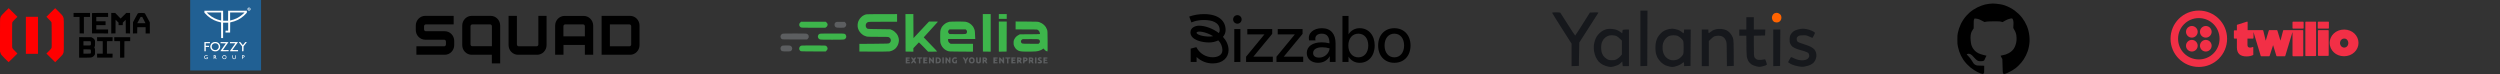 <svg xmlns="http://www.w3.org/2000/svg" width="1419" height="42" viewBox="0 0 1419 42" fill="none"><rect x="0" y="0" width="1419" height="42" fill="#333333" stroke="none"/><path d="M0.535 9.241C0.738 8.852 1.265 8.262 2.835 6.692V6.684C3.955 5.561 4.897 4.641 4.922 4.641C4.948 4.641 6.077 5.738 9.887 9.536L8.555 10.861C7.664 11.755 7.172 12.321 7.053 12.574C6.883 12.945 6.874 13.08 6.874 19.958C6.874 26.802 6.883 26.971 7.053 27.342C7.163 27.603 7.647 28.143 9.887 30.38L7.426 32.827C6.077 34.177 4.931 35.274 4.88 35.274C4.829 35.274 3.955 34.43 2.92 33.401C1.884 32.363 0.9 31.308 0.73 31.055C0.56 30.802 0.323 30.295 0 29.283V20.017C0 11.882 0.017 10.7 0.136 10.253C0.204 9.975 0.382 9.519 0.535 9.241Z" fill="#FF0000"></path><path d="M107.955 40V20V0H148.183V40H107.955Z" fill="#216093"></path><path d="M26.352 9.527L28.813 7.089C30.163 5.738 31.292 4.641 31.317 4.641C31.343 4.641 32.276 5.561 33.396 6.684C35.119 8.405 35.484 8.819 35.713 9.283C35.858 9.587 36.036 10.059 36.112 10.338C36.222 10.776 36.239 12.076 36.239 20C36.239 28.042 36.222 29.215 36.104 29.663C36.036 29.941 35.841 30.413 35.679 30.717C35.45 31.165 35 31.654 31.317 35.316L26.352 30.388L27.718 29.013C28.762 27.966 29.119 27.544 29.229 27.257C29.357 26.911 29.365 26.27 29.348 19.873C29.323 13.139 29.314 12.852 29.161 12.532C29.068 12.346 28.398 11.595 26.352 9.527Z" fill="#FF0000"></path><path d="M14.682 30.549V20.042V9.536H21.557V30.549H14.682Z" fill="#FF0000"></path><path d="M140.613 4.675C140.689 4.574 140.833 4.456 140.927 4.405C141.02 4.354 141.224 4.304 141.368 4.304C141.563 4.304 141.733 4.38 141.92 4.549C142.157 4.76 142.2 4.852 142.2 5.173C142.2 5.468 142.149 5.612 141.987 5.772C141.869 5.899 141.64 6.017 141.478 6.042C141.309 6.068 141.079 6.042 140.935 5.975C140.799 5.916 140.638 5.764 140.579 5.629C140.511 5.502 140.46 5.274 140.46 5.122C140.46 4.979 140.528 4.768 140.613 4.675Z" fill="white"></path><path d="M116.026 7.215L116.017 6.641V6.076H126.635L126.668 11.772H129.469L129.495 6.076H140.12V7.173L139.586 7.781C139.289 8.118 138.703 8.692 138.287 9.063C137.871 9.426 137.107 10 136.598 10.346C136.089 10.684 135.266 11.148 134.774 11.384C134.281 11.612 133.458 11.949 132.949 12.118C132.44 12.287 131.71 12.489 130.657 12.717L130.615 18.481H127.984L128.026 17.426L129.512 17.384V12.869H126.626V21.603H125.523L125.48 12.717L124.801 12.565C124.428 12.489 123.698 12.287 123.189 12.118C122.68 11.949 121.856 11.612 121.364 11.384C120.872 11.148 120.049 10.684 119.539 10.346C119.03 10 118.283 9.443 117.884 9.097C117.486 8.751 116.908 8.186 116.026 7.215Z" fill="white"></path><path d="M120.829 24.101C120.982 24.025 121.254 23.924 121.423 23.882C121.602 23.84 122.009 23.814 122.34 23.823C122.739 23.848 123.087 23.924 123.401 24.059C123.656 24.177 124.012 24.413 124.199 24.599C124.385 24.785 124.632 25.139 124.75 25.392C124.92 25.764 124.963 25.992 124.963 26.489C124.963 26.979 124.912 27.232 124.75 27.587C124.623 27.857 124.368 28.194 124.122 28.43C123.859 28.667 123.511 28.886 123.231 28.987C122.909 29.097 122.552 29.148 122.128 29.139C121.695 29.139 121.339 29.08 121.025 28.954C120.753 28.852 120.397 28.625 120.184 28.413C119.981 28.219 119.718 27.865 119.607 27.629C119.497 27.401 119.387 27.004 119.353 26.743C119.319 26.43 119.344 26.127 119.438 25.797C119.514 25.527 119.684 25.156 119.811 24.962C119.938 24.776 120.159 24.532 120.303 24.43C120.439 24.329 120.677 24.177 120.829 24.101Z" fill="white"></path><path d="M116.017 29.105V26.489V23.873H119.157V24.549H116.781V25.983H118.648V26.658H116.781V29.105H116.017Z" fill="white"></path><path d="M125.183 24.549V24.211V23.873H127.432C128.663 23.873 129.681 23.899 129.681 23.916C129.681 23.941 128.951 24.945 128.069 26.152C127.178 27.359 126.482 28.371 126.516 28.397C126.55 28.422 127.296 28.439 129.766 28.43L129.724 29.063L127.475 29.089C126.236 29.105 125.175 29.089 125.115 29.072C125.047 29.038 125.599 28.228 126.609 26.852C127.492 25.654 128.196 24.65 128.179 24.616C128.162 24.582 127.483 24.549 125.183 24.549Z" fill="white"></path><path d="M130.53 24.549V24.211V23.873H132.839C134.723 23.873 135.138 23.89 135.054 23.983C135.003 24.042 134.264 25.03 133.424 26.177C132.575 27.325 131.888 28.304 131.888 28.346C131.888 28.405 132.482 28.43 135.113 28.43V29.105H132.779C130.742 29.105 130.445 29.097 130.488 28.979C130.505 28.911 131.192 27.941 132.015 26.827C132.83 25.713 133.517 24.751 133.543 24.675C133.577 24.574 133.373 24.549 130.53 24.549Z" fill="white"></path><path d="M136.471 25.139C135.953 24.489 135.537 23.941 135.537 23.916C135.537 23.899 135.741 23.873 136.004 23.873C136.395 23.873 136.488 23.907 136.59 24.067C136.649 24.169 136.955 24.574 137.829 25.646L139.229 23.873H139.671C139.917 23.873 140.12 23.89 140.12 23.899C140.12 23.907 139.704 24.447 138.253 26.279L138.211 29.063L137.405 29.105V26.321L136.471 25.139Z" fill="white"></path><path d="M116.009 31.89C116.094 31.73 116.297 31.536 116.45 31.451C116.611 31.367 116.866 31.3 117.036 31.3C117.197 31.3 117.452 31.342 117.604 31.384C117.8 31.443 117.884 31.527 117.884 31.637C117.884 31.764 117.842 31.797 117.732 31.764C117.655 31.73 117.452 31.688 117.29 31.663C117.121 31.637 116.883 31.646 116.756 31.671C116.62 31.705 116.45 31.84 116.357 32C116.263 32.152 116.187 32.38 116.187 32.506C116.187 32.65 116.28 32.836 116.442 32.987C116.654 33.207 116.756 33.24 117.121 33.24C117.536 33.24 117.545 33.24 117.545 32.987C117.545 32.776 117.511 32.734 117.333 32.734C117.18 32.734 117.121 32.7 117.138 32.591C117.155 32.481 117.256 32.439 117.884 32.397V32.903C117.884 33.367 117.859 33.418 117.672 33.494C117.553 33.544 117.282 33.578 117.078 33.578C116.866 33.578 116.577 33.528 116.442 33.452C116.297 33.384 116.111 33.207 116.017 33.055C115.924 32.903 115.848 32.65 115.848 32.481C115.848 32.321 115.915 32.059 116.009 31.89Z" fill="white"></path><path d="M121.449 33.578C121.288 33.578 121.279 33.528 121.279 32.439V31.3H121.661C121.865 31.3 122.136 31.35 122.255 31.409C122.366 31.468 122.501 31.603 122.552 31.705C122.595 31.806 122.637 31.941 122.637 32C122.637 32.059 122.569 32.203 122.323 32.523L122.646 32.987C122.832 33.249 122.977 33.485 122.977 33.519C122.977 33.553 122.9 33.578 122.807 33.578C122.697 33.578 122.535 33.435 122.366 33.181C122.213 32.962 122.052 32.751 122.001 32.717C121.95 32.684 121.848 32.658 121.763 32.658C121.644 32.658 121.619 32.734 121.619 33.114C121.619 33.528 121.593 33.578 121.449 33.578Z" fill="white"></path><path d="M126.253 32.025C126.337 31.84 126.541 31.603 126.702 31.494C126.881 31.376 127.127 31.3 127.339 31.3C127.526 31.3 127.814 31.376 127.984 31.46C128.145 31.553 128.349 31.747 128.434 31.907C128.527 32.084 128.578 32.312 128.553 32.523C128.536 32.709 128.442 32.987 128.34 33.139C128.222 33.308 128.035 33.452 127.831 33.511C127.661 33.561 127.339 33.587 127.135 33.561C126.83 33.519 126.694 33.443 126.473 33.207C126.32 33.046 126.176 32.785 126.142 32.633C126.108 32.447 126.142 32.253 126.253 32.025Z" fill="white"></path><path d="M131.998 33.139C131.93 32.996 131.888 32.616 131.888 32.101C131.888 31.359 131.896 31.3 132.058 31.3C132.21 31.3 132.227 31.359 132.227 32.042C132.227 32.464 132.27 32.869 132.338 32.987C132.423 33.165 132.508 33.207 132.839 33.224C133.178 33.24 133.263 33.215 133.373 33.055C133.458 32.92 133.5 32.641 133.5 32.084C133.5 31.359 133.509 31.3 133.67 31.3C133.823 31.3 133.84 31.359 133.84 32.186C133.84 32.987 133.815 33.097 133.645 33.291C133.517 33.443 133.339 33.528 133.076 33.561C132.83 33.595 132.584 33.561 132.406 33.494C132.244 33.426 132.066 33.266 131.998 33.139Z" fill="white"></path><path d="M137.574 33.578C137.413 33.578 137.405 33.528 137.413 32.43L137.421 31.283L137.956 31.317C138.338 31.333 138.533 31.392 138.669 31.511C138.771 31.612 138.847 31.781 138.847 31.916C138.847 32.042 138.805 32.219 138.762 32.312C138.712 32.413 138.55 32.523 138.397 32.574C138.245 32.616 138.041 32.658 137.931 32.658C137.761 32.658 137.744 32.692 137.744 33.114C137.744 33.528 137.719 33.578 137.574 33.578Z" fill="white"></path><path fill-rule="evenodd" clip-rule="evenodd" d="M41.756 7.342H51.092V9.62H47.612V18.987L45.193 18.945L45.151 9.62H41.756V7.342ZM61.361 7.342V9.62H54.656V12.068H59.918V14.262H54.656V16.709H61.361V18.987L52.237 18.945L52.212 13.249C52.203 10.118 52.212 7.502 52.237 7.443C52.263 7.367 53.264 7.342 61.361 7.342ZM63.143 7.342L65.392 7.35L68.448 10.532L71.681 7.342H73.837V18.987L71.418 18.945L71.333 11.224L69.721 12.827L69.678 14.262H67.302V12.869L65.605 11.181L65.562 18.945L63.143 18.987V7.342ZM80.202 7.35C80.924 7.342 81.662 7.384 81.84 7.426C82.035 7.477 82.231 7.612 82.358 7.781C82.468 7.933 83.122 9.106 85.04 12.7V18.987H82.663V15.443H77.911L77.868 18.945L75.449 18.987L75.492 12.616L76.756 10.253C77.444 8.954 78.08 7.806 78.157 7.696C78.242 7.595 78.437 7.477 78.598 7.435C78.759 7.392 79.481 7.35 80.202 7.35ZM79.099 10.945C78.708 11.679 78.284 12.481 78.148 12.717L77.911 13.165H82.579L80.754 9.62H79.795L79.099 10.945ZM44.913 21.08L51.822 21.131L52.288 21.35C52.543 21.468 52.916 21.713 53.12 21.899C53.324 22.084 53.595 22.405 53.714 22.608C53.935 22.987 53.943 23.021 53.943 24.549C53.943 26.067 53.935 26.127 53.511 26.869L53.723 27.291C53.935 27.696 53.943 27.772 53.943 29.232C53.943 30.574 53.918 30.793 53.774 31.089C53.68 31.274 53.434 31.603 53.222 31.814C53.01 32.025 52.662 32.279 52.458 32.38C52.246 32.481 51.847 32.608 51.567 32.65C51.287 32.7 49.674 32.734 44.905 32.734L44.913 21.08ZM47.366 25.823C51.024 25.823 51.151 25.814 51.372 25.654C51.601 25.485 51.609 25.46 51.609 24.616C51.609 23.983 51.575 23.696 51.482 23.561C51.355 23.376 51.329 23.376 49.36 23.376H47.366V25.823ZM47.366 30.464C51.151 30.464 51.279 30.447 51.44 30.295C51.584 30.143 51.609 30.009 51.609 29.257C51.601 28.785 51.575 28.355 51.542 28.304C51.508 28.245 51.397 28.16 51.287 28.11C51.16 28.042 50.472 28.017 49.233 28.017H47.366V30.464ZM55.081 21.097H63.916L63.873 23.333L60.691 23.376V30.464H63.916L63.873 32.7H55.132L55.089 30.464H58.314V23.376L55.132 23.333L55.081 21.097ZM64.841 21.097H73.922L73.879 23.333L70.612 23.376L70.569 32.7L68.151 32.743V23.376L64.883 23.333L64.841 21.097Z" fill="black"></path><path d="M140.714 4.894C140.757 4.802 140.901 4.667 141.037 4.599C141.164 4.532 141.292 4.481 141.334 4.473C141.368 4.473 141.495 4.523 141.631 4.591C141.758 4.65 141.886 4.768 141.928 4.844C141.962 4.92 141.987 5.089 141.987 5.232C141.987 5.375 141.911 5.561 141.818 5.654C141.705 5.766 141.535 5.823 141.309 5.823C141.037 5.823 140.935 5.781 140.799 5.595C140.697 5.46 140.621 5.291 140.63 5.215C140.63 5.131 140.672 4.987 140.714 4.894Z" fill="#216093"></path><path d="M118.529 8.219C118.148 7.89 117.732 7.494 117.587 7.35L117.333 7.089H125.523V11.646L124.954 11.511C124.632 11.435 123.978 11.249 123.486 11.089C122.994 10.92 122.196 10.591 121.704 10.346C121.211 10.11 120.456 9.662 120.015 9.367C119.573 9.063 118.903 8.548 118.529 8.219Z" fill="#216093"></path><path d="M130.615 11.646V9.367V7.089L138.805 7.08L138.55 7.35C138.406 7.494 137.99 7.882 137.608 8.211C137.235 8.54 136.564 9.063 136.123 9.359C135.682 9.662 134.926 10.101 134.434 10.346C133.942 10.591 133.144 10.92 132.652 11.08C132.16 11.241 131.506 11.435 130.615 11.646Z" fill="#216093"></path><path d="M120.473 25.384C120.643 25.139 120.889 24.937 121.194 24.785C121.551 24.608 121.788 24.549 122.17 24.549C122.569 24.549 122.781 24.599 123.146 24.785C123.494 24.962 123.681 25.131 123.868 25.435C124.063 25.747 124.131 25.975 124.148 26.363C124.173 26.683 124.131 26.996 124.046 27.215C123.978 27.401 123.774 27.696 123.596 27.865C123.418 28.042 123.121 28.245 122.934 28.321C122.714 28.405 122.4 28.439 122.035 28.422C121.602 28.397 121.39 28.337 121.067 28.143C120.762 27.949 120.583 27.764 120.405 27.426C120.193 27.013 120.167 26.886 120.193 26.354C120.21 25.848 120.261 25.688 120.473 25.384Z" fill="#216093"></path><path d="M121.814 32.321C121.644 32.321 121.619 32.27 121.627 31.975C121.627 31.637 121.636 31.629 121.899 31.654C122.119 31.679 122.179 31.721 122.196 31.899C122.204 32.008 122.17 32.152 122.111 32.211C122.052 32.278 121.916 32.321 121.814 32.321Z" fill="#216093"></path><path d="M126.651 31.975C126.711 31.899 126.83 31.797 126.923 31.747C127.016 31.688 127.22 31.645 127.373 31.645C127.517 31.645 127.738 31.705 127.865 31.789C127.984 31.873 128.111 32.059 128.162 32.211C128.222 32.413 128.205 32.565 128.111 32.785C128.043 32.945 127.908 33.114 127.814 33.164C127.721 33.207 127.492 33.249 127.305 33.249C127.059 33.249 126.906 33.19 126.753 33.038C126.592 32.878 126.541 32.734 126.541 32.464C126.541 32.27 126.592 32.042 126.651 31.975Z" fill="#216093"></path><path d="M137.956 32.321C137.769 32.321 137.744 32.287 137.744 31.983C137.744 31.654 137.752 31.637 138.024 31.637C138.168 31.637 138.347 31.688 138.406 31.747C138.465 31.806 138.508 31.916 138.508 32C138.508 32.084 138.431 32.186 138.338 32.236C138.245 32.278 138.075 32.321 137.956 32.321Z" fill="#216093"></path><path d="M141.012 5.654C140.91 5.654 140.884 5.544 140.884 5.19V4.726H141.207C141.393 4.717 141.563 4.768 141.631 4.852C141.707 4.945 141.707 5.03 141.64 5.165C141.572 5.308 141.572 5.384 141.64 5.443C141.69 5.494 141.733 5.553 141.733 5.587C141.733 5.629 141.674 5.654 141.606 5.654C141.538 5.654 141.436 5.578 141.393 5.485C141.351 5.392 141.266 5.316 141.224 5.316C141.181 5.316 141.139 5.392 141.139 5.485C141.139 5.578 141.079 5.654 141.012 5.654Z" fill="white"></path><path d="M283.899 14.521C283.899 11.493 281.499 9 278.542 9H267.724C264.767 9 262.367 11.493 262.367 14.521V25.599C262.367 28.627 264.767 31.084 267.724 31.084H279.168V36H283.899V14.521ZM279.168 26.24H268.072C267.515 26.24 267.063 25.777 267.063 25.207V14.877C267.063 14.307 267.515 13.844 268.072 13.844H278.194C278.751 13.844 279.203 14.307 279.203 14.877V26.24H279.168Z" fill="black"></path><path d="M252.453 17.727H241.705C241.148 17.727 240.696 17.264 240.696 16.694V14.877C240.696 14.307 241.148 13.844 241.705 13.844H257.497V9H241.357C238.4 9 236 11.493 236 14.521V17.05C236 20.078 238.4 22.536 241.357 22.536H252.105C252.662 22.536 253.114 22.999 253.114 23.569V25.243C253.114 25.813 252.662 26.276 252.105 26.276H236.348V31.084H252.453C255.41 31.084 257.81 28.627 257.81 25.599V23.212C257.81 20.185 255.41 17.727 252.453 17.727Z" fill="black"></path><path d="M305.57 25.243C305.57 25.813 305.118 26.276 304.562 26.276H294.404C293.848 26.276 293.396 25.813 293.396 25.243V9H288.665V25.599C288.665 28.627 291.065 31.084 294.022 31.084H304.875C307.831 31.084 310.232 28.627 310.232 25.599V9H305.57V25.243Z" fill="black"></path><path d="M331.311 9.036H320.458C317.501 9.036 315.101 11.493 315.101 14.521V31.085H319.832V25.492H331.972V31.085H336.703V14.521C336.668 11.493 334.268 9.036 331.311 9.036ZM319.797 20.612V14.877C319.797 14.307 320.249 13.845 320.806 13.845H330.963C331.52 13.845 331.972 14.307 331.972 14.877V20.612H319.797Z" fill="black"></path><path d="M357.643 9H341.468V31.084H357.643C360.6 31.084 363 28.627 363 25.599V14.521C363 11.493 360.6 9 357.643 9ZM358.269 25.243C358.269 25.813 357.817 26.276 357.261 26.276H346.164V13.844H357.261C357.817 13.844 358.269 14.307 358.269 14.877V25.243Z" fill="black"></path><path fill-rule="evenodd" clip-rule="evenodd" d="M450.991 19.004C456.114 19.004 457.636 19.045 457.99 19.181C458.221 19.29 458.56 19.548 458.737 19.765C458.968 20.05 459.05 20.336 459.036 20.811C459.036 21.341 458.968 21.531 458.153 22.387L451.113 22.401C444.644 22.401 444.06 22.387 443.734 22.17C443.53 22.034 443.285 21.762 443.19 21.558C443.082 21.341 443 20.974 443 20.743C443 20.499 443.136 20.091 443.299 19.847C443.462 19.602 443.788 19.317 444.006 19.208C444.345 19.045 445.65 19.018 450.977 19.004L450.991 19.004ZM446.343 25.797C448.259 25.784 448.409 25.811 448.857 26.11C449.115 26.273 449.414 26.572 449.496 26.748C449.591 26.938 449.673 27.292 449.673 27.536C449.673 27.767 449.577 28.134 449.469 28.351C449.346 28.555 449.075 28.827 448.857 28.963C448.517 29.153 448.11 29.194 446.343 29.194C444.739 29.194 444.142 29.139 443.829 28.99C443.598 28.881 443.326 28.609 443.217 28.378C443.109 28.148 443.014 27.726 443.014 27.427C443.014 27.047 443.122 26.762 443.353 26.463C443.544 26.232 443.829 25.987 444.006 25.933C444.169 25.865 445.215 25.811 446.343 25.797ZM542.355 32.522C542.695 32.563 543.007 32.644 543.062 32.699C543.116 32.753 543.13 32.93 543.102 33.093C543.035 33.378 542.98 33.405 542.314 33.324C541.73 33.256 541.567 33.283 541.404 33.473C541.295 33.609 541.2 33.949 541.2 34.22C541.2 34.546 541.295 34.845 541.472 35.022C541.621 35.185 541.879 35.321 542.042 35.307C542.314 35.307 542.355 35.226 542.382 34.723C542.423 34.207 542.464 34.152 543.17 34.084L543.102 35.919L542.246 35.946C541.784 35.973 541.281 35.932 541.132 35.851C540.982 35.769 540.738 35.511 540.588 35.266C540.439 35.022 540.317 34.587 540.317 34.288C540.317 33.962 540.439 33.568 540.616 33.297C540.779 33.052 541.105 32.753 541.322 32.644C541.594 32.522 541.961 32.481 542.355 32.522ZM551.569 32.468C551.732 32.454 552.085 32.549 552.344 32.658C552.615 32.767 552.914 33.038 553.023 33.269C553.132 33.5 553.227 33.976 553.227 34.356C553.227 34.913 553.159 35.117 552.819 35.511C552.439 35.946 552.357 35.986 551.637 35.986C550.985 36 550.781 35.932 550.482 35.647C550.264 35.457 550.033 35.063 549.965 34.764C549.884 34.41 549.87 34.044 549.952 33.704C550.033 33.432 550.196 33.093 550.332 32.97C550.468 32.848 550.726 32.685 550.917 32.604C551.107 32.536 551.392 32.468 551.569 32.468ZM550.767 34.315C550.781 34.574 550.903 34.886 551.052 35.035C551.202 35.185 551.447 35.307 551.596 35.307C551.746 35.307 551.99 35.185 552.14 35.035C552.303 34.872 552.411 34.587 552.411 34.315C552.411 34.084 552.316 33.745 552.208 33.568C552.072 33.378 551.868 33.269 551.596 33.269C551.351 33.269 551.12 33.378 550.985 33.568C550.849 33.731 550.754 34.071 550.767 34.315ZM590.531 32.522C590.83 32.549 591.129 32.631 591.183 32.685C591.251 32.753 591.265 32.916 591.224 33.066C591.156 33.297 591.061 33.324 590.531 33.269C590.014 33.215 589.919 33.242 589.919 33.432C589.919 33.582 590.123 33.758 590.422 33.894C590.708 34.003 591.047 34.207 591.183 34.329C591.333 34.478 591.428 34.75 591.414 35.063C591.414 35.443 591.333 35.633 591.102 35.783C590.925 35.905 590.504 35.986 590.055 35.986C589.648 35.986 589.226 35.932 589.131 35.878C589.009 35.823 588.968 35.66 589.022 35.47C589.09 35.199 589.172 35.171 589.811 35.199C590.368 35.226 590.531 35.199 590.531 35.049C590.531 34.94 590.232 34.696 589.851 34.506C589.43 34.288 589.118 34.017 589.036 33.799C588.927 33.514 588.954 33.364 589.145 33.079C589.294 32.875 589.539 32.658 589.688 32.59C589.851 32.508 590.232 32.481 590.531 32.522ZM514.088 32.59H515.243C516.385 32.59 516.399 32.59 516.399 32.93C516.399 33.256 516.358 33.269 515.651 33.269C514.999 33.269 514.904 33.297 514.904 33.541C514.904 33.772 514.999 33.813 515.542 33.84C516.1 33.881 516.195 33.921 516.222 34.18C516.263 34.465 516.208 34.492 515.583 34.492C514.917 34.492 514.904 34.506 514.904 35.307H515.719C516.494 35.307 516.534 35.321 516.534 35.647C516.534 35.986 516.521 35.986 514.088 35.986V32.59ZM517.554 32.59C517.934 32.59 518.07 32.672 518.26 32.998C518.396 33.229 518.532 33.405 518.573 33.405C518.614 33.405 518.75 33.229 518.872 32.998C519.076 32.672 519.212 32.59 519.592 32.59C519.85 32.59 520.068 32.617 520.068 32.658C520.068 32.699 519.85 33.066 519.116 34.22L519.592 34.927C519.85 35.321 520.068 35.728 520.068 35.81C520.068 35.919 519.891 35.986 519.66 35.986C519.334 35.986 519.198 35.891 518.981 35.511C518.831 35.253 518.641 35.035 518.573 35.035C518.505 35.035 518.315 35.253 518.165 35.511C517.948 35.891 517.812 35.986 517.486 35.986C517.255 35.986 517.078 35.919 517.078 35.81C517.078 35.728 517.309 35.321 518.097 34.22L517.581 33.473C517.309 33.066 517.078 32.699 517.078 32.658C517.078 32.617 517.295 32.59 517.554 32.59ZM520.611 32.59H523.465V32.93C523.465 33.229 523.411 33.269 522.378 33.269V35.986H521.563V33.269H521.087C520.666 33.269 520.611 33.229 520.611 32.93V32.59ZM524.009 32.59H525.232C526.441 32.59 526.455 32.59 526.455 32.93C526.455 33.256 526.414 33.269 525.708 33.269C525.055 33.269 524.96 33.297 524.96 33.541C524.96 33.772 525.055 33.813 525.572 33.813C526.129 33.813 526.183 33.84 526.183 34.152C526.183 34.465 526.129 34.492 525.572 34.492C524.987 34.492 524.96 34.506 524.96 34.9C524.96 35.307 524.974 35.307 525.708 35.307C526.414 35.307 526.455 35.321 526.455 35.647C526.455 35.986 526.441 35.986 524.009 35.986V32.59ZM527.27 32.59H527.61C527.868 32.59 528.113 32.794 529.241 34.248L529.268 32.59H530.124V34.288C530.124 35.959 530.124 35.986 529.812 35.986C529.594 36 529.39 35.796 529.023 35.212C528.752 34.777 528.425 34.329 528.303 34.22C528.086 34.03 528.072 34.098 528.086 35.986H527.27V32.59ZM531.075 32.59H532.095C533.073 32.59 533.128 32.604 533.59 33.066C533.997 33.473 534.065 33.636 534.065 34.152C534.065 34.492 533.97 34.94 533.861 35.171C533.753 35.402 533.467 35.674 533.25 35.783C533.019 35.905 532.475 35.986 531.075 35.986V32.59ZM531.891 34.288C531.891 35.294 531.891 35.307 532.231 35.307C532.434 35.307 532.733 35.144 532.937 34.927C533.236 34.628 533.277 34.478 533.209 34.084C533.155 33.826 533.005 33.527 532.883 33.432C532.747 33.337 532.475 33.269 532.258 33.269H531.891V34.288ZM534.881 32.59H535.696V35.986H534.881V32.59ZM536.647 32.59H536.987C537.218 32.59 537.463 32.753 537.734 33.093C537.952 33.378 538.264 33.758 538.672 34.288L538.686 32.59H539.501V34.288C539.501 35.959 539.501 35.986 539.189 35.986C538.958 35.986 538.727 35.742 537.531 33.921L537.463 35.986H536.647V32.59ZM546.418 32.59H546.935C547.424 32.59 547.478 32.631 548.09 33.881L548.443 33.242C548.769 32.672 548.865 32.59 549.245 32.59C549.666 32.59 549.68 32.604 549.544 32.889C549.462 33.066 549.177 33.541 548.932 33.949C548.593 34.506 548.484 34.859 548.47 35.334C548.47 35.973 548.457 35.986 548.063 35.986C547.669 35.986 547.655 35.973 547.655 35.334C547.655 34.968 547.546 34.533 547.41 34.288C547.275 34.057 547.003 33.595 546.785 33.229L546.418 32.59ZM554.056 32.59H554.871L554.898 33.84C554.926 34.845 554.98 35.103 555.17 35.226C555.347 35.348 555.469 35.348 555.646 35.226C555.85 35.103 555.89 34.859 555.945 32.59H556.774V33.949C556.774 35.212 556.747 35.334 556.434 35.647C556.162 35.932 555.972 35.986 555.415 35.986C554.871 35.986 554.667 35.932 554.396 35.647C554.069 35.334 554.056 35.226 554.056 33.949V32.59ZM557.725 32.59H558.676C559.505 32.59 559.668 32.644 559.967 32.93C560.171 33.147 560.307 33.432 560.307 33.677C560.307 33.908 560.185 34.207 559.764 34.628L560.103 35.212C560.28 35.525 560.443 35.837 560.443 35.891C560.443 35.946 560.253 35.986 560.035 35.986C559.696 35.986 559.56 35.891 559.247 35.375C559.043 35.049 558.799 34.764 558.704 34.764C558.595 34.764 558.54 34.981 558.54 35.375C558.54 35.973 558.527 35.986 557.725 35.986V32.59ZM558.839 34.098C559.016 34.098 559.22 34.003 559.315 33.894C559.451 33.731 559.451 33.636 559.315 33.473C559.22 33.364 559.016 33.269 558.839 33.269C558.595 33.269 558.54 33.351 558.54 33.677C558.54 34.017 558.595 34.098 558.839 34.098ZM563.84 32.59H565.064C566.273 32.59 566.287 32.604 566.287 32.93C566.287 33.256 566.246 33.269 565.539 33.269C564.873 33.269 564.792 33.31 564.792 33.541C564.792 33.786 564.873 33.813 565.403 33.813C565.961 33.813 566.015 33.853 566.015 34.152C566.015 34.465 565.961 34.492 565.403 34.492C564.805 34.492 564.792 34.519 564.792 34.9C564.792 35.307 564.792 35.307 565.539 35.307C566.246 35.307 566.287 35.334 566.287 35.647C566.287 35.986 566.273 35.986 563.84 35.986V32.59ZM567.102 32.59H567.442C567.7 32.59 567.945 32.807 569.073 34.261L569.1 32.59H569.956V35.986H569.616C569.344 35.986 569.181 35.837 568.814 35.212C568.556 34.777 568.244 34.343 568.121 34.22C567.917 34.044 567.904 34.098 567.917 35.986H567.102V32.59ZM570.635 32.59H573.489V32.93C573.489 33.242 573.435 33.269 572.402 33.269V35.986H571.587V33.269H571.111C570.69 33.269 570.635 33.229 570.635 32.93V32.59ZM574.033 32.59H575.256C576.465 32.59 576.479 32.604 576.479 32.93C576.479 33.256 576.438 33.269 575.664 33.269C574.93 33.269 574.848 33.31 574.848 33.541C574.848 33.786 574.93 33.813 575.528 33.813C576.153 33.813 576.207 33.84 576.207 34.152C576.207 34.465 576.153 34.506 575.555 34.533C574.971 34.56 574.916 34.601 574.916 34.9C574.916 35.226 574.957 35.253 575.691 35.28C576.425 35.307 576.479 35.334 576.479 35.647C576.479 35.986 576.465 35.986 574.033 35.986V32.59ZM577.294 32.59H578.205C578.803 32.59 579.238 32.672 579.428 32.794C579.605 32.916 579.768 33.201 579.822 33.446C579.876 33.772 579.822 33.989 579.333 34.628L579.673 35.212C579.849 35.525 579.999 35.837 580.012 35.891C580.012 35.946 579.809 35.986 579.564 35.986C579.197 35.986 579.075 35.891 578.749 35.375C578.545 35.049 578.314 34.764 578.246 34.764C578.164 34.764 578.11 35.049 578.11 35.375C578.11 35.973 578.096 35.986 577.294 35.986V32.59ZM578.341 34.084C578.477 34.084 578.667 34.044 578.762 33.989C578.857 33.935 578.925 33.758 578.898 33.609C578.871 33.432 578.721 33.324 578.49 33.297C578.164 33.269 578.123 33.31 578.11 33.677C578.11 33.989 578.164 34.084 578.341 34.084ZM580.692 32.59H581.602C582.323 32.59 582.608 32.644 582.893 32.862C583.192 33.079 583.274 33.256 583.274 33.65C583.274 34.003 583.179 34.248 582.975 34.451C582.798 34.628 582.404 34.804 582.078 34.859C581.521 34.968 581.494 34.995 581.507 35.484C581.507 35.959 581.48 35.986 580.692 35.986V32.59ZM581.915 34.084C582.187 34.084 582.345 34.008 582.391 33.853C582.431 33.718 582.377 33.541 582.282 33.446C582.187 33.337 581.983 33.269 581.806 33.269C581.562 33.269 581.507 33.351 581.507 33.677C581.507 34.044 581.548 34.084 581.915 34.084ZM583.953 32.59H584.932C585.734 32.59 585.978 32.644 586.223 32.862C586.44 33.066 586.535 33.297 586.535 33.65C586.522 33.949 586.427 34.261 586.291 34.397C586.073 34.628 586.073 34.669 586.359 35.144C586.522 35.429 586.658 35.728 586.658 35.823C586.671 35.919 586.495 35.986 586.264 35.986C585.924 35.986 585.802 35.891 585.516 35.375C585.326 35.049 585.081 34.764 584.973 34.764C584.823 34.764 584.769 34.927 584.769 35.375C584.769 35.973 584.755 35.986 583.953 35.986V32.59ZM585.068 34.084C585.244 34.084 585.462 34.044 585.557 33.989C585.652 33.935 585.72 33.758 585.693 33.609C585.666 33.419 585.516 33.337 585.217 33.297C584.823 33.256 584.782 33.297 584.769 33.677C584.769 34.017 584.823 34.084 585.068 34.084ZM587.487 32.59H588.302V36L587.487 35.986V32.59ZM592.243 32.59H593.398C594.54 32.59 594.553 32.604 594.553 32.93C594.553 33.256 594.513 33.269 593.806 33.269C593.14 33.269 593.059 33.31 593.059 33.541C593.059 33.772 593.154 33.826 593.697 33.853C594.254 33.881 594.35 33.935 594.377 34.193C594.418 34.478 594.363 34.492 593.738 34.492C593.072 34.492 593.059 34.506 593.059 35.307H593.874C594.649 35.307 594.689 35.334 594.689 35.647C594.689 35.986 594.676 35.986 592.243 35.986V32.59Z" fill="#5C5E60"></path><path fill-rule="evenodd" clip-rule="evenodd" d="M509.182 8V12.347H501.124C493.69 12.347 493.038 12.375 492.535 12.592C492.236 12.728 491.855 13.054 491.692 13.312C491.488 13.624 491.393 13.991 491.38 14.453C491.38 14.902 491.475 15.282 491.651 15.581C491.801 15.812 492.086 16.124 492.29 16.247C492.616 16.464 493.255 16.491 505.309 16.627L506.125 16.966C506.573 17.143 507.212 17.51 507.552 17.782C507.891 18.053 508.408 18.556 508.693 18.882C508.992 19.208 509.4 19.847 509.617 20.295C509.821 20.743 510.052 21.504 510.147 21.993C510.256 22.672 510.256 23.121 510.12 23.895C510.025 24.52 509.767 25.281 509.468 25.865C509.196 26.381 508.693 27.101 508.34 27.455C507.959 27.835 507.266 28.311 506.709 28.582C506.125 28.867 505.323 29.112 504.766 29.194C504.168 29.289 500.825 29.316 487.778 29.262V24.914L496.068 24.846C503.678 24.778 504.399 24.765 504.738 24.534C504.942 24.411 505.228 24.099 505.377 23.854C505.527 23.623 505.649 23.175 505.649 22.876C505.649 22.537 505.54 22.156 505.35 21.857C505.173 21.599 504.82 21.273 504.562 21.151C504.127 20.933 503.543 20.906 498.31 20.906C493.649 20.906 492.385 20.866 491.787 20.703C491.38 20.594 490.714 20.336 490.306 20.132C489.898 19.915 489.192 19.385 488.73 18.936C488.2 18.42 487.738 17.795 487.466 17.238C487.221 16.749 486.963 16.015 486.881 15.608C486.8 15.2 486.759 14.44 486.8 13.91C486.841 13.38 486.99 12.619 487.153 12.211C487.303 11.804 487.697 11.084 488.037 10.608C488.376 10.146 489.015 9.508 489.436 9.196C489.871 8.869 490.578 8.476 491.04 8.312C491.842 8.014 491.937 8.014 509.182 8V8ZM513.939 8H518.423L518.491 21.626L527.325 12.211H529.812C531.171 12.211 532.312 12.252 532.353 12.32C532.38 12.375 530.573 14.372 528.344 16.763C526.102 19.154 524.281 21.151 524.308 21.205C524.321 21.246 526.061 23.053 528.167 25.213C530.274 27.36 531.972 29.166 531.918 29.234C531.877 29.289 530.695 29.329 526.781 29.329L524.24 26.68C522.826 25.227 521.631 24.045 521.563 24.058C521.508 24.085 520.774 24.833 518.423 27.36V29.329L514.007 29.262L513.939 8ZM557.834 8H562.318V29.329L557.902 29.262L557.834 8ZM566.939 8H571.424V10.717H566.939V8ZM576.465 12.198L582.812 12.239C589.009 12.293 589.185 12.293 589.974 12.592C590.422 12.769 591.061 13.067 591.401 13.258C591.74 13.461 592.284 13.869 592.61 14.168C592.923 14.48 593.371 14.997 593.589 15.336C593.792 15.676 594.119 16.314 594.282 16.763C594.581 17.551 594.594 17.741 594.621 23.392C594.662 28.474 594.635 29.194 594.458 29.194C594.35 29.194 594.023 29.085 593.752 28.936C593.466 28.8 593.004 28.419 592.216 27.495L591.917 27.781C591.74 27.944 591.333 28.215 590.993 28.378C590.653 28.541 589.919 28.8 589.362 28.949C588.52 29.18 587.759 29.234 584.945 29.289C583.084 29.329 580.909 29.302 580.121 29.221C579.047 29.126 578.517 29.003 577.987 28.732C577.593 28.541 577.009 28.12 576.696 27.808C576.384 27.482 575.949 26.83 575.718 26.341C575.351 25.566 575.297 25.308 575.31 24.303C575.31 23.325 575.365 23.026 575.677 22.374C575.881 21.939 576.316 21.3 576.642 20.947C576.968 20.58 577.593 20.118 578.83 19.48L584.579 19.453C589.063 19.425 590.313 19.371 590.313 19.249C590.313 19.154 590.232 18.773 590.123 18.393C590.014 18.013 589.756 17.551 589.539 17.36C589.335 17.157 589.022 16.926 588.859 16.844C588.642 16.736 586.699 16.695 576.452 16.695L576.465 12.198ZM579.876 22.591C579.713 22.754 579.537 23.067 579.496 23.284C579.455 23.515 579.496 23.868 579.605 24.085C579.7 24.303 579.944 24.561 580.148 24.67C580.447 24.805 581.494 24.846 585.013 24.846H589.512C590.028 24.316 590.218 24.031 590.259 23.868C590.3 23.691 590.286 23.379 590.218 23.148C590.137 22.931 589.919 22.618 589.715 22.469C589.362 22.211 589.104 22.197 585.041 22.183C582.676 22.17 580.61 22.183 580.461 22.224C580.311 22.265 580.053 22.428 579.876 22.591Z" fill="#3DB54B"></path><path d="M473.822 13.203C473.917 13.027 474.189 12.769 474.433 12.619H474.42C474.827 12.361 475.058 12.347 479.448 12.415L479.842 12.85C480.059 13.095 480.277 13.461 480.331 13.665C480.372 13.883 480.331 14.277 480.222 14.589C480.1 14.929 479.856 15.241 479.557 15.431C479.108 15.73 478.945 15.757 477.002 15.744C475.534 15.744 474.827 15.69 474.556 15.554C474.352 15.459 474.066 15.2 473.93 14.983C473.781 14.752 473.672 14.358 473.672 14.046C473.672 13.747 473.74 13.366 473.822 13.203Z" fill="#5C5E60"></path><path fill-rule="evenodd" clip-rule="evenodd" d="M543.361 12.225C545.685 12.211 547.641 12.266 548.117 12.361C548.566 12.443 549.327 12.701 549.816 12.932C550.291 13.176 550.998 13.665 551.379 14.046C551.773 14.412 552.248 14.983 552.439 15.309C552.643 15.621 552.941 16.26 553.091 16.722C553.336 17.401 553.404 18.04 553.553 22.129H538.129V22.713C538.129 23.026 538.237 23.501 538.373 23.759C538.523 24.017 538.835 24.371 539.556 24.86L552.262 24.846V29.329L545.494 29.289C538.754 29.248 538.74 29.248 537.857 28.922C537.368 28.745 536.607 28.324 536.172 27.985C535.723 27.631 535.098 26.979 534.772 26.517C534.446 26.042 534.065 25.254 533.916 24.751C533.671 23.936 533.644 23.447 533.644 20.743C533.644 18.148 533.685 17.523 533.889 16.871C534.024 16.437 534.296 15.812 534.487 15.472C534.677 15.133 535.193 14.521 535.628 14.1C536.09 13.652 536.81 13.149 537.313 12.904C537.802 12.674 538.468 12.429 538.808 12.361C539.148 12.293 541.186 12.239 543.361 12.225ZM538.536 17.089C538.264 17.374 538.142 17.632 538.142 17.972C538.129 18.325 538.237 18.583 538.523 18.909L538.917 19.344C545.929 19.412 547.614 19.385 547.954 19.29C548.226 19.208 548.552 19.004 548.661 18.841C548.783 18.665 548.878 18.284 548.878 17.985C548.878 17.564 548.783 17.347 548.498 17.062L548.117 16.695H538.917L538.536 17.089ZM566.939 12.211H571.424L571.356 29.262L566.939 29.329V12.211ZM454.687 12.347H468.685L469.147 12.782C469.405 13.027 469.663 13.407 469.718 13.638C469.785 13.896 469.745 14.236 469.622 14.575C469.514 14.929 469.269 15.241 468.481 15.744H461.686C455.149 15.744 454.877 15.73 454.456 15.472C454.212 15.323 453.913 14.997 453.79 14.752C453.645 14.462 453.6 14.136 453.654 13.774C453.709 13.38 453.858 13.108 454.212 12.782L454.687 12.347ZM472.259 19.018C477.844 19.004 478.945 19.045 479.353 19.208C479.611 19.33 479.923 19.548 480.032 19.724C480.141 19.887 480.277 20.241 480.318 20.499C480.386 20.838 480.331 21.137 480.155 21.518C479.964 21.884 479.733 22.116 479.353 22.292C478.85 22.509 478.266 22.537 472.286 22.537C466.307 22.537 465.722 22.509 465.219 22.292C464.839 22.116 464.608 21.884 464.418 21.518C464.241 21.137 464.186 20.838 464.254 20.499C464.295 20.241 464.445 19.887 464.567 19.711C464.689 19.534 464.975 19.303 465.206 19.208C465.545 19.059 466.918 19.018 472.259 19.018ZM461.686 25.797C467.992 25.797 468.508 25.824 468.889 26.042C469.12 26.178 469.405 26.531 469.554 26.83C469.731 27.21 469.772 27.495 469.704 27.835C469.65 28.107 469.405 28.514 468.712 29.194H461.74C456.522 29.194 454.674 29.139 454.456 29.017C454.28 28.936 454.021 28.677 453.872 28.446C453.722 28.229 453.6 27.849 453.6 27.604C453.6 27.36 453.695 26.979 453.804 26.748C453.913 26.531 454.212 26.218 454.456 26.069C454.877 25.811 455.136 25.797 461.686 25.797Z" fill="#3DB54B"></path><path d="M694.153 20.919C695.102 19.873 695.637 18.515 695.657 17.1C695.657 11.85 691.732 8 683.375 8C680.524 7.99 677.693 8.464 675 9.4L676.256 12.76C676.256 12.76 678.825 11.36 683.375 11.36C687.924 11.36 692.307 12.672 692.307 17.1C692.32 17.696 692.151 18.282 691.823 18.78C688.399 16.155 684.02 14.584 680.583 14.584C678.633 14.584 675.698 15.569 675.698 18.36C675.698 22.827 682.55 24.1 686.166 24.1C688.017 24.122 689.849 23.716 691.518 22.914C692.971 24.388 693.804 26.367 693.843 28.44C693.843 31.765 690.353 32.5 688.399 32.5C686.46 32.521 684.555 31.994 682.901 30.978C681.247 29.963 679.911 28.501 679.048 26.76L675.837 27.6V35.16H679.187V32.36C681.672 34.724 684.975 36.028 688.399 35.999C693.987 35.999 697.332 32.701 697.332 28.44C697.332 25.6 696.072 23.041 694.153 20.919ZM679.187 18.64C679.187 17.227 684.391 17.927 688.596 20.543C684.718 21.282 679.187 19.882 679.187 18.64Z" fill="black"></path><path d="M699.914 11.119C699.9 10.792 699.952 10.465 700.068 10.159C700.183 9.852 700.359 9.572 700.585 9.336C700.811 9.099 701.082 8.911 701.383 8.783C701.683 8.654 702.006 8.588 702.333 8.588C702.659 8.588 702.982 8.654 703.283 8.783C703.583 8.911 703.854 9.099 704.08 9.336C704.306 9.572 704.482 9.852 704.598 10.159C704.713 10.465 704.765 10.792 704.751 11.119C704.725 11.745 704.458 12.336 704.008 12.769C703.557 13.202 702.957 13.444 702.333 13.444C701.708 13.444 701.108 13.202 700.658 12.769C700.207 12.336 699.941 11.745 699.914 11.119ZM700.581 35.181V16.491H704.045V35.159L700.581 35.181Z" fill="black"></path><path d="M711.403 32.172H722.46V35.16H707.277V32.172L717.693 19.519H707.979V16.492H722.107V19.218L711.403 32.172Z" fill="black"></path><path d="M728.65 32.172H739.707V35.16H724.528V32.172L734.948 19.519H725.235V16.492H739.341V19.218L728.65 32.172Z" fill="black"></path><path d="M758.066 24.518V35.158H754.79V31.873C753.451 34.261 751.143 35.644 748.13 35.644C744.296 35.644 741.726 33.404 741.726 30.083C741.726 26.347 745.002 24.033 750.175 24.033C751.67 24.029 753.159 24.217 754.607 24.593V24.518C754.607 21.382 753.525 19.107 750.245 19.107C747.715 19.107 746.114 20.45 746.673 22.913H743.061C742.058 18.879 745.517 16.005 750.284 16.005C755.497 16.005 758.066 19.404 758.066 24.518ZM754.716 27.467C753.336 27.044 751.901 26.83 750.459 26.833C747.144 26.833 745.321 28.145 745.321 30.118C745.321 31.763 746.585 32.695 748.67 32.695C750.142 32.721 751.572 32.202 752.687 31.238C753.802 30.273 754.524 28.931 754.716 27.467Z" fill="black"></path><path d="M780.279 25.828C780.279 31.726 776.746 35.646 771.83 35.646C770.552 35.687 769.286 35.387 768.161 34.777C767.036 34.167 766.092 33.268 765.427 32.172V35.16H761.969V9.029H765.427V19.48C766.093 18.385 767.037 17.487 768.161 16.877C769.286 16.266 770.552 15.966 771.83 16.007C776.781 16.007 780.279 19.966 780.279 25.828ZM776.633 25.828C776.633 21.76 774.36 19.109 771.01 19.109C767.586 19.109 765.318 21.834 765.318 25.828C765.318 29.823 767.586 32.548 770.989 32.548C774.391 32.548 776.628 29.823 776.628 25.828H776.633Z" fill="black"></path><path d="M782.233 25.826C782.233 19.964 785.919 16.005 791.428 16.005C796.937 16.005 800.618 19.964 800.618 25.826C800.618 31.689 796.937 35.644 791.428 35.644C785.919 35.644 782.233 31.684 782.233 25.826ZM796.972 25.826C796.972 21.793 794.791 19.107 791.428 19.107C788.065 19.107 785.88 21.793 785.88 25.826C785.88 29.86 788.113 32.546 791.428 32.546C794.743 32.546 796.972 29.821 796.972 25.826Z" fill="black"></path><path fill-rule="evenodd" clip-rule="evenodd" d="M931.099 6H935.107L934.982 37.415L931.099 37.54V6ZM991.218 9.755H995.476V16.764H1001.99L1001.86 20.143L995.476 20.268V26.025C995.476 30.631 995.551 31.933 995.852 32.534C996.052 32.934 996.603 33.46 997.054 33.685C997.63 33.985 998.281 34.06 999.484 33.985C1000.39 33.91 1001.31 33.785 1001.56 33.71C1001.91 33.56 1002.06 33.785 1002.39 34.861C1002.64 35.562 1002.87 36.313 1002.89 36.489C1002.94 36.639 1002.62 36.939 1002.19 37.114C1001.74 37.29 1000.74 37.59 999.985 37.74C998.833 38.016 998.332 37.99 996.979 37.665C996.077 37.465 994.85 36.989 994.249 36.614C993.622 36.213 992.821 35.412 992.42 34.786C992.019 34.111 991.643 32.984 991.468 32.033C991.343 31.132 991.218 28.128 991.218 20.268H987.21V16.764H991.218V9.755ZM914.942 16.413C915.894 16.488 917.196 16.764 917.823 17.039C918.449 17.314 919.376 17.865 919.902 18.265C920.804 18.991 920.829 19.017 920.829 18.441C920.829 18.14 920.879 17.64 920.954 17.314C921.079 16.814 921.229 16.764 924.586 16.764V37.54H921.079L920.779 34.912L920.002 35.688C919.551 36.138 918.875 36.664 918.449 36.864C918.023 37.064 916.971 37.44 916.069 37.69C914.641 38.066 914.241 38.091 912.813 37.815C911.911 37.64 910.508 37.139 909.707 36.714C908.88 36.263 907.828 35.462 907.352 34.912C906.876 34.361 906.175 33.234 905.774 32.408C905.398 31.582 904.947 30.131 904.797 29.154C904.622 28.153 904.597 26.701 904.672 25.775C904.772 24.874 905.047 23.572 905.298 22.896C905.523 22.195 905.999 21.194 906.35 20.643C906.701 20.093 907.452 19.217 908.028 18.691C908.579 18.19 909.531 17.515 910.107 17.239C910.709 16.939 911.635 16.613 912.187 16.488C912.738 16.388 913.99 16.338 914.942 16.413ZM910.233 22.221C909.857 22.721 909.381 23.597 909.181 24.148C908.98 24.699 908.83 25.9 908.805 26.851C908.805 27.778 908.93 29.004 909.08 29.58C909.231 30.181 909.657 31.107 910.032 31.657C910.408 32.208 911.26 33.009 911.936 33.41C912.988 34.06 913.389 34.161 914.917 34.161C916.37 34.161 916.896 34.035 917.823 33.51C918.449 33.159 919.326 32.408 919.777 31.883L920.578 30.907V23.021C918.925 21.369 918.023 20.694 917.497 20.443C916.946 20.193 915.944 20.018 915.017 20.018C913.815 20.018 913.113 20.168 912.161 20.643C911.435 21.019 910.608 21.695 910.233 22.221ZM948.884 16.288C949.235 16.263 950.136 16.363 950.888 16.513C951.639 16.663 952.717 17.014 953.268 17.289C953.819 17.59 954.545 18.09 954.896 18.416C955.422 18.941 955.547 18.966 955.697 18.641C955.823 18.441 955.898 17.94 955.898 16.764H959.655L959.53 37.415L955.898 37.54V36.664C955.898 36.188 955.823 35.638 955.748 35.462C955.647 35.262 955.422 35.337 954.921 35.788C954.545 36.138 953.744 36.639 953.117 36.939C952.516 37.215 951.389 37.615 950.637 37.79C949.51 38.066 948.984 38.066 947.757 37.815C946.93 37.64 945.778 37.265 945.177 37.014C944.601 36.764 943.523 35.988 942.797 35.312C942.096 34.636 941.194 33.485 940.818 32.759C940.467 32.008 940.042 30.907 939.891 30.281C939.741 29.655 939.616 28.203 939.616 27.027C939.616 25.85 939.766 24.323 939.966 23.647C940.142 22.946 940.517 21.945 940.793 21.395C941.094 20.844 941.82 19.843 942.396 19.192C942.997 18.516 944.049 17.69 944.751 17.364C945.427 17.039 946.504 16.663 947.131 16.538C947.757 16.413 948.533 16.313 948.884 16.288ZM945.302 22.045C944.726 22.696 944.2 23.697 943.949 24.523C943.674 25.5 943.599 26.451 943.699 27.778C943.799 29.179 944.024 30.005 944.55 31.007C945.001 31.883 945.653 32.634 946.379 33.159C947.005 33.585 948.007 34.035 948.633 34.136C949.26 34.236 950.212 34.236 950.763 34.136C951.314 34.035 952.115 33.81 952.516 33.61C952.917 33.385 953.643 32.884 954.094 32.434C954.57 32.008 955.096 31.357 955.297 30.957C955.547 30.481 955.647 29.329 955.647 27.027C955.647 24.774 955.547 23.572 955.297 23.072C955.121 22.696 954.52 22.02 953.994 21.545C953.443 21.069 952.641 20.543 952.19 20.343C951.765 20.168 950.688 20.018 949.811 20.018C948.859 20.018 947.882 20.193 947.256 20.468C946.705 20.719 945.828 21.419 945.302 22.045ZM1023.16 16.288C1023.56 16.263 1024.58 16.388 1025.41 16.513C1026.24 16.663 1027.56 17.089 1028.39 17.465C1029.19 17.84 1029.94 18.291 1030.07 18.441C1030.22 18.666 1030.02 19.267 1029.54 20.143C1029.14 20.894 1028.77 21.52 1028.72 21.52C1028.69 21.52 1027.89 21.169 1026.91 20.744C1025.31 20.018 1024.98 19.943 1023.11 20.043C1021.35 20.118 1020.98 20.218 1020.4 20.769C1019.87 21.269 1019.75 21.595 1019.82 22.371C1019.87 23.072 1020.07 23.472 1020.53 23.823C1020.88 24.073 1022.33 24.624 1023.78 25.049C1025.23 25.475 1027.06 26.175 1027.89 26.601C1028.69 27.052 1029.59 27.753 1029.92 28.153C1030.22 28.553 1030.62 29.355 1030.8 29.905C1030.97 30.456 1031.05 31.407 1030.97 32.033C1030.92 32.659 1030.62 33.61 1030.34 34.161C1030.07 34.711 1029.57 35.412 1029.24 35.713C1028.94 35.988 1028.22 36.489 1027.66 36.764C1027.11 37.039 1025.84 37.465 1024.83 37.665C1023.26 37.99 1022.78 37.99 1020.95 37.69C1019.82 37.49 1018.27 37.089 1017.52 36.789C1016.77 36.514 1015.87 36.038 1014.89 35.312L1015.47 34.236C1015.79 33.635 1016.19 32.959 1016.34 32.734C1016.62 32.308 1016.74 32.333 1018.15 33.034C1018.97 33.46 1020.27 33.91 1021.03 34.06C1021.78 34.211 1023.03 34.286 1023.78 34.186C1024.66 34.086 1025.44 33.835 1025.89 33.485C1026.29 33.159 1026.71 32.634 1026.84 32.283C1026.96 31.908 1026.96 31.332 1026.79 30.831C1026.61 30.231 1026.26 29.905 1025.46 29.555C1024.88 29.279 1023.46 28.829 1022.28 28.529C1021.1 28.228 1019.57 27.703 1018.9 27.352C1018.2 27.002 1017.44 26.526 1017.17 26.301C1016.92 26.075 1016.49 25.45 1016.22 24.899C1015.82 24.098 1015.72 23.522 1015.79 22.12C1015.87 20.719 1016.04 20.143 1016.57 19.317C1016.97 18.741 1017.69 17.99 1018.2 17.64C1018.72 17.289 1019.87 16.864 1020.78 16.663C1021.68 16.463 1022.75 16.288 1023.16 16.288ZM883.179 7.001C884.407 7.001 885.484 7.101 885.634 7.227C885.759 7.352 887.688 10.355 889.893 13.86C892.097 17.364 893.976 20.218 894.076 20.193C894.176 20.168 896.105 17.214 902.442 7.126L904.872 7.051C906.2 7.026 907.302 7.051 907.302 7.126C907.302 7.202 904.847 11.056 896.405 24.148L896.155 37.415L892.022 37.54V24.774L886.511 16.138C883.48 11.382 881 7.402 881 7.252C881 7.101 881.902 7.001 883.179 7.001ZM976.939 16.413C977.841 16.488 979.119 16.789 979.795 17.089C980.521 17.414 981.448 18.115 981.999 18.766C982.55 19.392 983.227 20.518 983.527 21.269C984.028 22.571 984.053 23.072 984.078 37.415L980.196 37.54L980.121 30.706C980.071 23.923 980.071 23.873 979.419 22.646C978.993 21.795 978.467 21.219 977.791 20.844C977.09 20.443 976.388 20.268 975.361 20.268C974.585 20.268 973.533 20.443 973.057 20.643C972.581 20.844 971.679 21.52 969.925 23.272V37.54H965.918V16.764H969.675V17.765C969.675 18.316 969.775 18.766 969.925 18.766C970.051 18.766 970.477 18.491 970.852 18.165C971.253 17.865 971.829 17.439 972.18 17.264C972.531 17.064 973.357 16.764 974.059 16.588C974.81 16.413 975.962 16.338 976.939 16.413ZM1006.5 16.764H1010.51L1010.38 37.415L1006.5 37.54V16.764Z" fill="#16181C"></path><path d="M1006.17 8.503C1006.42 8.078 1006.9 7.652 1007.25 7.527C1007.6 7.402 1008.15 7.277 1008.5 7.277C1008.85 7.252 1009.5 7.477 1009.93 7.752C1010.46 8.078 1010.86 8.578 1011.01 9.129C1011.17 9.713 1011.17 10.297 1011.01 10.881C1010.88 11.357 1010.46 11.982 1010.05 12.258C1009.68 12.558 1009 12.784 1008.55 12.758C1008.13 12.758 1007.45 12.608 1007.1 12.458C1006.72 12.283 1006.27 11.832 1006.1 11.457C1005.9 11.056 1005.75 10.431 1005.75 10.005C1005.75 9.579 1005.95 8.904 1006.17 8.503Z" fill="#FF6300"></path><path d="M1128.85 2.187C1128.11 2.281 1127.14 2.442 1126.7 2.562C1126.26 2.683 1125.36 2.964 1124.69 3.204C1124.01 3.432 1122.97 3.887 1122.34 4.195C1121.7 4.516 1120.66 5.131 1119.98 5.56C1119.31 6.001 1118.36 6.737 1117.84 7.206C1117.31 7.674 1116.52 8.477 1116.05 8.999C1115.58 9.521 1114.84 10.484 1114.4 11.154C1113.94 11.823 1113.32 12.893 1113 13.562C1112.67 14.232 1112.2 15.396 1111.94 16.172C1111.7 16.948 1111.38 18.126 1111.24 18.782C1111.05 19.705 1111 20.588 1111 22.529C1111 24.643 1111.05 25.299 1111.31 26.476C1111.47 27.253 1111.79 28.43 1112.01 29.086C1112.24 29.742 1112.68 30.839 1113 31.495C1113.32 32.151 1113.95 33.248 1114.38 33.904C1114.83 34.559 1115.69 35.643 1116.31 36.299C1116.92 36.955 1117.85 37.838 1118.37 38.253C1118.88 38.668 1119.82 39.35 1120.46 39.752C1121.09 40.167 1121.93 40.662 1122.34 40.862C1122.74 41.063 1123.5 41.411 1124.01 41.612C1124.52 41.826 1125.1 42 1125.29 42C1125.48 42 1125.76 41.866 1125.92 41.706C1126.2 41.411 1126.23 41.291 1126.23 39.35V37.316C1122.25 37.249 1122.08 37.222 1121.35 36.874C1120.84 36.634 1120.46 36.326 1120.17 35.951C1119.94 35.63 1119.43 34.827 1119.04 34.171C1118.59 33.408 1117.96 32.606 1117.31 31.963C1116.75 31.415 1116.29 30.933 1116.29 30.893C1116.29 30.852 1116.44 30.745 1116.63 30.665C1116.82 30.571 1117.16 30.491 1117.39 30.491C1117.63 30.491 1118.13 30.638 1118.51 30.812C1119 31.053 1119.51 31.522 1120.41 32.552C1121.17 33.408 1121.92 34.118 1122.3 34.332C1122.77 34.599 1123.18 34.72 1123.81 34.747C1124.3 34.787 1125.01 34.733 1125.38 34.653C1125.96 34.533 1126.15 34.426 1126.36 34.078C1126.51 33.837 1126.63 33.542 1126.63 33.435C1126.63 33.328 1126.85 32.873 1127.1 32.432C1127.36 31.99 1127.56 31.629 1127.55 31.615C1127.52 31.615 1126.73 31.415 1125.76 31.187C1124.69 30.919 1123.6 30.558 1122.94 30.224C1122.27 29.889 1121.57 29.407 1121.06 28.925C1120.62 28.497 1120.03 27.761 1119.74 27.279C1119.46 26.798 1119.11 26.021 1118.96 25.54C1118.82 25.058 1118.63 23.947 1118.55 23.064C1118.44 21.94 1118.44 21.07 1118.53 20.187C1118.63 19.317 1118.79 18.661 1119.03 18.112C1119.23 17.671 1119.6 17.042 1119.82 16.721L1120.25 16.145C1120.25 11.93 1120.29 11.461 1120.5 11.02L1120.74 10.484C1122.7 10.645 1122.98 10.752 1124.62 11.582L1126.43 12.505C1127.72 12.171 1128.85 12.117 1131.47 12.104C1134.41 12.09 1135.16 12.13 1135.83 12.318L1136.64 12.545C1138.2 11.622 1139.11 11.18 1139.66 10.966C1140.21 10.752 1140.98 10.538 1141.34 10.484C1141.81 10.418 1142.08 10.458 1142.24 10.578C1142.37 10.672 1142.57 11.14 1142.7 11.622C1142.87 12.305 1142.9 12.826 1142.83 14.031C1142.79 14.874 1142.74 15.663 1142.74 15.771C1142.72 15.878 1142.98 16.359 1143.27 16.841C1143.58 17.323 1143.99 18.193 1144.19 18.782C1144.44 19.584 1144.54 20.24 1144.59 21.391C1144.64 22.596 1144.6 23.211 1144.39 24.201C1144.24 24.978 1143.9 25.941 1143.57 26.677C1143.11 27.627 1142.8 28.069 1142.1 28.751C1141.5 29.34 1140.84 29.822 1140.13 30.183C1139.54 30.478 1138.75 30.826 1138.38 30.946C1138.01 31.053 1137.23 31.254 1136.64 31.361C1136.05 31.481 1135.55 31.602 1135.52 31.629C1135.51 31.669 1135.73 32.097 1136.02 32.606L1136.53 33.502C1136.73 41.398 1136.75 41.545 1137.03 41.759C1137.18 41.893 1137.47 41.987 1137.69 42C1137.89 42 1138.64 41.746 1139.35 41.425C1140.08 41.103 1141.27 40.501 1142.01 40.06C1142.75 39.631 1143.69 39.002 1144.09 38.681C1144.5 38.347 1145.22 37.718 1145.68 37.263C1146.15 36.821 1146.89 36.031 1147.3 35.51C1147.73 34.988 1148.36 34.145 1148.69 33.636C1149.02 33.127 1149.57 32.137 1149.92 31.455C1150.26 30.785 1150.71 29.702 1150.93 29.046C1151.16 28.404 1151.45 27.253 1151.61 26.476C1151.77 25.7 1151.94 24.375 1151.98 23.532C1152.03 22.636 1151.99 21.351 1151.88 20.454C1151.8 19.611 1151.56 18.26 1151.35 17.443C1151.14 16.627 1150.73 15.382 1150.42 14.66C1150.12 13.95 1149.57 12.867 1149.21 12.251C1148.85 11.649 1148.19 10.672 1147.75 10.083C1147.3 9.494 1146.46 8.544 1145.88 7.982C1145.3 7.42 1144.25 6.537 1143.56 6.015C1142.86 5.493 1141.58 4.703 1140.74 4.275C1139.89 3.833 1138.56 3.258 1137.78 3.004C1137 2.749 1135.82 2.482 1135.16 2.388C1134.5 2.308 1133.55 2.187 1133.04 2.12C1132.54 2.04 1131.7 2 1131.17 2C1130.64 2.013 1129.59 2.094 1128.85 2.187Z" fill="black"></path><g clip-path="url(#clip0_1695_1979)"><path d="M1247.41 18.053C1247.41 19.867 1245.91 21.36 1244.09 21.36C1242.27 21.36 1240.77 19.867 1240.77 18.053C1240.77 16.24 1242.27 14.747 1244.09 14.747C1245.91 14.747 1247.41 16.24 1247.41 18.053ZM1244.09 22.64C1242.27 22.64 1240.77 24.133 1240.77 25.947C1240.77 27.76 1242.27 29.253 1244.09 29.253C1245.91 29.253 1247.41 27.76 1247.41 25.947C1247.41 24.133 1245.91 22.64 1244.09 22.64ZM1264.1 22C1264.1 30.853 1256.93 38 1248.05 38C1239.17 38 1232 30.853 1232 22C1232 13.147 1239.17 6 1248.05 6C1256.93 6 1264.1 13.147 1264.1 22ZM1259.82 22C1259.82 15.493 1254.58 10.267 1248.05 10.267C1241.52 10.267 1236.28 15.493 1236.28 22C1236.28 28.507 1241.52 33.733 1248.05 33.733C1254.58 33.733 1259.82 28.507 1259.82 22ZM1252.01 22.64C1250.19 22.64 1248.69 24.133 1248.69 25.947C1248.69 27.76 1250.19 29.253 1252.01 29.253C1253.83 29.253 1255.33 27.76 1255.33 25.947C1255.33 24.133 1253.83 22.64 1252.01 22.64ZM1252.01 14.747C1250.19 14.747 1248.69 16.24 1248.69 18.053C1248.69 19.867 1250.19 21.36 1252.01 21.36C1253.83 21.36 1255.33 19.867 1255.33 18.053C1255.33 16.24 1253.83 14.747 1252.01 14.747ZM1307.22 12.293C1307.33 12.293 1307.44 12.4 1307.54 12.507V15.92C1307.54 16.133 1307.33 16.24 1307.22 16.24H1301.55C1301.34 16.24 1301.23 16.027 1301.23 15.92V12.613C1301.23 12.4 1301.44 12.293 1301.55 12.293H1307.22ZM1307.11 17.093H1296.2C1296.09 17.093 1295.88 17.2 1295.88 17.413L1294.49 22.747L1294.38 23.067L1292.67 17.413C1292.67 17.307 1292.46 17.093 1292.35 17.093H1288.07C1287.96 17.093 1287.75 17.2 1287.75 17.413L1286.14 22.747L1286.04 23.067L1285.93 22.747L1285.29 20.08L1284.64 17.413C1284.64 17.307 1284.43 17.093 1284.32 17.093H1275.76V12.507C1275.76 12.4 1275.55 12.187 1275.34 12.293L1269.99 14C1269.77 14 1269.66 14.107 1269.66 14.32V17.2H1268.27C1268.17 17.2 1267.95 17.307 1267.95 17.52V21.573C1267.95 21.68 1268.06 21.893 1268.27 21.893H1269.66V26.907C1269.66 30.427 1271.59 32.027 1275.12 32.027C1276.62 32.027 1278.01 31.707 1278.97 31.173V26.907C1278.97 26.693 1278.76 26.587 1278.65 26.693C1278.12 26.907 1277.58 27.013 1277.15 27.013C1276.19 27.013 1275.66 26.587 1275.66 25.52V21.893H1278.76C1278.87 21.893 1279.08 21.787 1279.08 21.573V18.16L1283.15 31.6C1283.15 31.707 1283.36 31.92 1283.47 31.92H1287.96C1288.07 31.92 1288.28 31.813 1288.28 31.6L1290.21 25.627L1291.17 28.72L1292.03 31.6C1292.03 31.707 1292.24 31.92 1292.35 31.92H1296.84C1296.95 31.92 1297.16 31.813 1297.16 31.6L1301.23 18.16V31.6C1301.23 31.707 1301.34 31.92 1301.55 31.92H1307.01C1307.11 31.92 1307.33 31.813 1307.33 31.6V17.413C1307.33 17.307 1307.22 17.093 1307.11 17.093ZM1314.28 12.293H1308.83C1308.72 12.293 1308.51 12.4 1308.51 12.613V31.493C1308.51 31.6 1308.61 31.813 1308.83 31.813H1314.28C1314.39 31.813 1314.6 31.707 1314.6 31.493V12.507C1314.6 12.4 1314.5 12.293 1314.28 12.293ZM1321.56 12.293H1315.89C1315.78 12.293 1315.57 12.4 1315.57 12.613V15.92C1315.57 16.027 1315.67 16.24 1315.89 16.24H1321.56C1321.67 16.24 1321.88 16.133 1321.88 15.92V12.507C1321.88 12.4 1321.77 12.293 1321.56 12.293ZM1321.45 17.093H1316C1315.89 17.093 1315.67 17.2 1315.67 17.413V31.387C1315.67 31.493 1315.78 31.707 1316 31.707H1321.45C1321.56 31.707 1321.77 31.6 1321.77 31.387V17.413C1321.77 17.307 1321.67 17.093 1321.45 17.093ZM1338.68 24.347C1338.68 28.4 1335.26 31.92 1330.44 31.92C1325.73 31.92 1322.31 28.4 1322.31 24.347C1322.31 20.293 1325.73 16.773 1330.55 16.773C1335.26 16.773 1338.68 20.293 1338.68 24.347ZM1332.9 24.453C1332.9 22.96 1331.83 21.787 1330.55 21.893C1329.16 21.893 1328.19 23.067 1328.19 24.453C1328.19 25.84 1329.26 27.013 1330.55 27.013C1331.94 27.013 1332.9 25.84 1332.9 24.453Z" fill="#F22F46"></path></g><defs><clipPath id="clip0_1695_1979"><rect width="107" height="32" fill="white" transform="translate(1232 6)"></rect></clipPath></defs></svg>